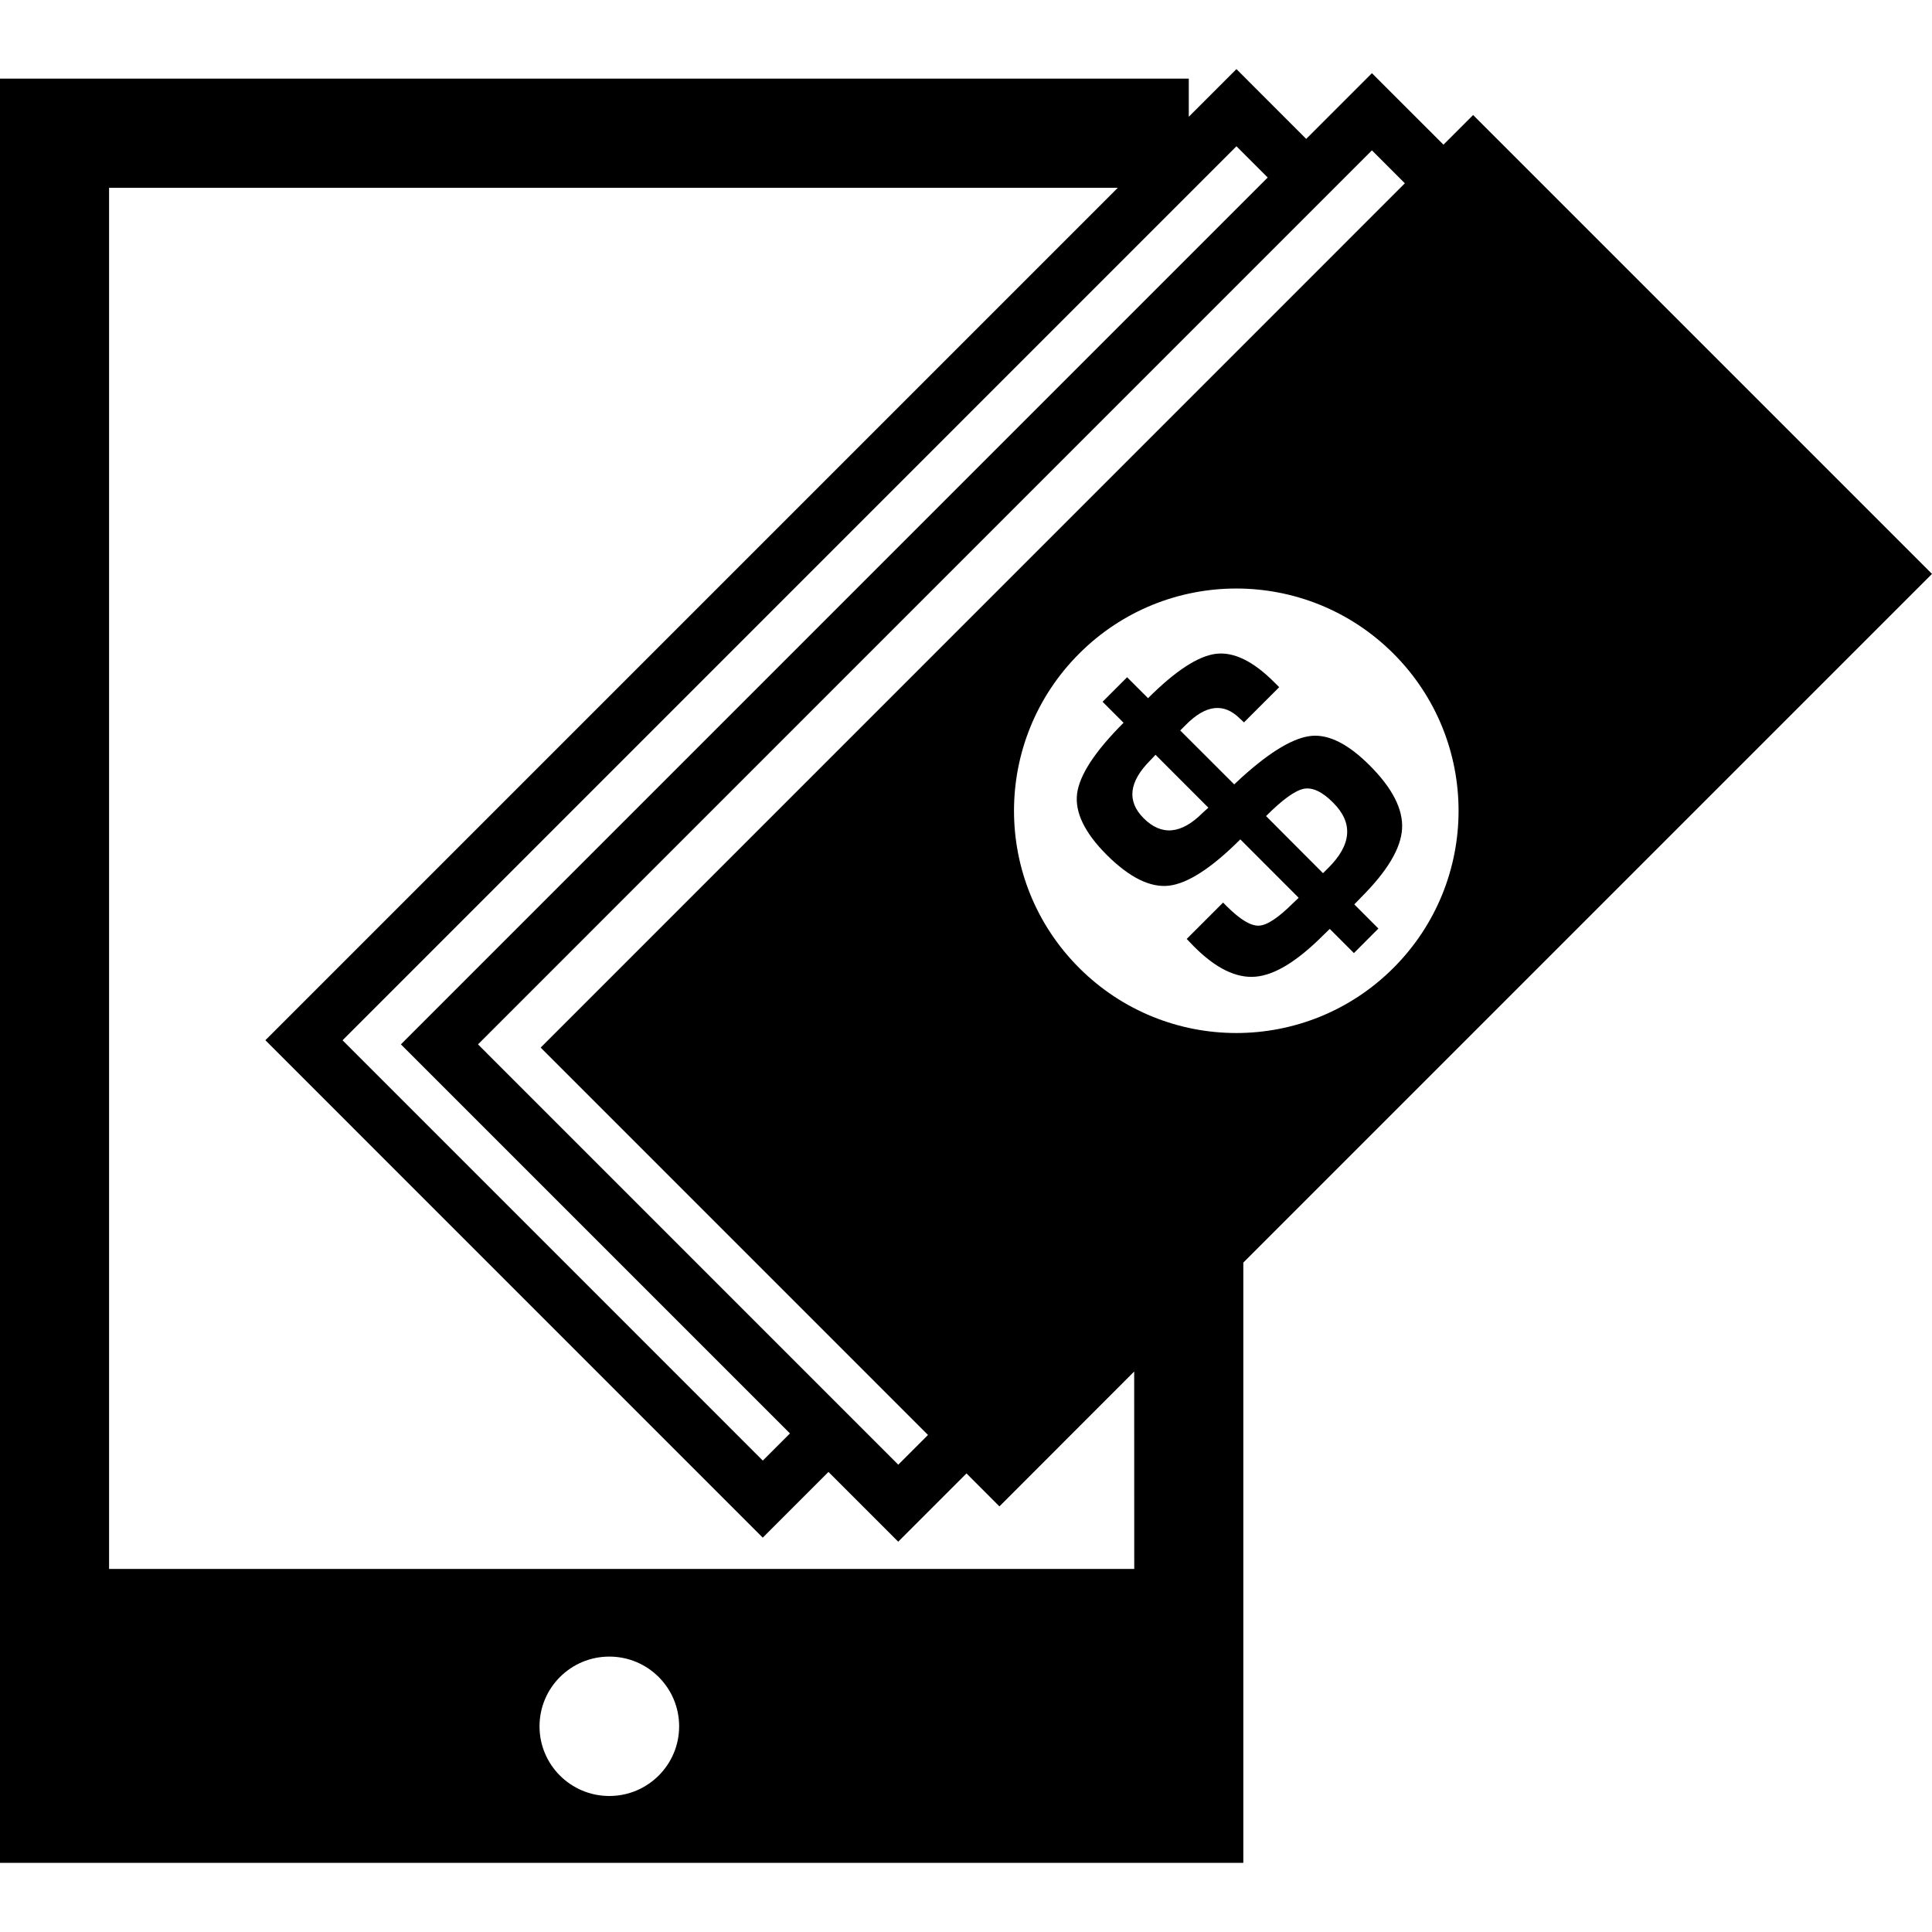 <?xml version="1.0" encoding="iso-8859-1"?>
<!-- Uploaded to: SVG Repo, www.svgrepo.com, Generator: SVG Repo Mixer Tools -->
<!DOCTYPE svg PUBLIC "-//W3C//DTD SVG 1.1//EN" "http://www.w3.org/Graphics/SVG/1.1/DTD/svg11.dtd">
<svg fill="#000000" version="1.1" id="Capa_1" xmlns="http://www.w3.org/2000/svg" xmlns:xlink="http://www.w3.org/1999/xlink" 
	 width="800px" height="800px" viewBox="0 0 35.426 35.426"
	 xml:space="preserve">
<g>
	<path d="M27.012,2.109l-0.544,0.544l-1.312-1.311l-1.205,1.205l-1.279-1.28l-0.874,0.874V1.442H0v32.716h22.798V23.151
		l12.628-12.628L27.012,2.109z M25.156,2.757l0.604,0.604L9.914,19.209l7.102,7.103l-0.545,0.545L8.765,19.15L25.156,2.757z
		 M22.672,2.682l0.573,0.573L7.351,19.15l7.134,7.134l-0.498,0.498l-7.706-7.707L22.672,2.682z M11.173,32.932
		c-0.707,0-1.28-0.571-1.28-1.277c0-0.707,0.573-1.279,1.28-1.279s1.28,0.572,1.28,1.279C12.453,32.359,11.88,32.932,11.173,32.932z
		 M20.798,28.769H2V3.443h18.497L4.866,19.074l9.12,9.121l1.205-1.205l1.279,1.279l1.252-1.252l0.604,0.605l2.471-2.473
		L20.798,28.769L20.798,28.769z M25.551,17.748c-1.592,1.592-4.171,1.592-5.763,0c-1.593-1.591-1.593-4.17,0-5.763
		c1.591-1.592,4.171-1.591,5.763,0C27.143,13.578,27.143,16.155,25.551,17.748z M21.641,13.394l0.99,0.989l0.154-0.143
		c0.523-0.47,0.945-0.718,1.266-0.747c0.32-0.028,0.674,0.152,1.062,0.54c0.418,0.417,0.617,0.806,0.596,1.164
		c-0.021,0.359-0.27,0.774-0.741,1.247l-0.135,0.139l0.442,0.443l-0.449,0.45l-0.443-0.443l-0.129,0.125
		c-0.471,0.47-0.882,0.722-1.234,0.751c-0.354,0.03-0.729-0.154-1.127-0.554l-0.133-0.138l0.667-0.667l0.069,0.069
		c0.244,0.243,0.439,0.361,0.589,0.354c0.147-0.006,0.356-0.145,0.626-0.414l0.102-0.097l-1.07-1.071
		c-0.525,0.525-0.963,0.808-1.307,0.849c-0.344,0.04-0.726-0.149-1.144-0.566c-0.404-0.405-0.585-0.779-0.542-1.121
		c0.044-0.342,0.328-0.776,0.852-1.3l-0.385-0.385l0.45-0.45l0.384,0.384c0.501-0.5,0.914-0.771,1.242-0.813
		c0.327-0.041,0.686,0.133,1.072,0.521l0.091,0.09l-0.646,0.646l-0.074-0.069c-0.293-0.293-0.623-0.257-0.988,0.11L21.641,13.394z
		 M21.188,13.84l-0.093,0.099c-0.396,0.396-0.437,0.751-0.125,1.064c0.328,0.328,0.69,0.295,1.083-0.099
		c0.003-0.004,0.039-0.035,0.104-0.094L21.188,13.84z M24.259,16.011l0.097-0.096c0.431-0.429,0.459-0.828,0.09-1.196
		c-0.199-0.202-0.381-0.287-0.541-0.255c-0.158,0.032-0.39,0.198-0.69,0.5L24.259,16.011z"/>
</g>
</svg>